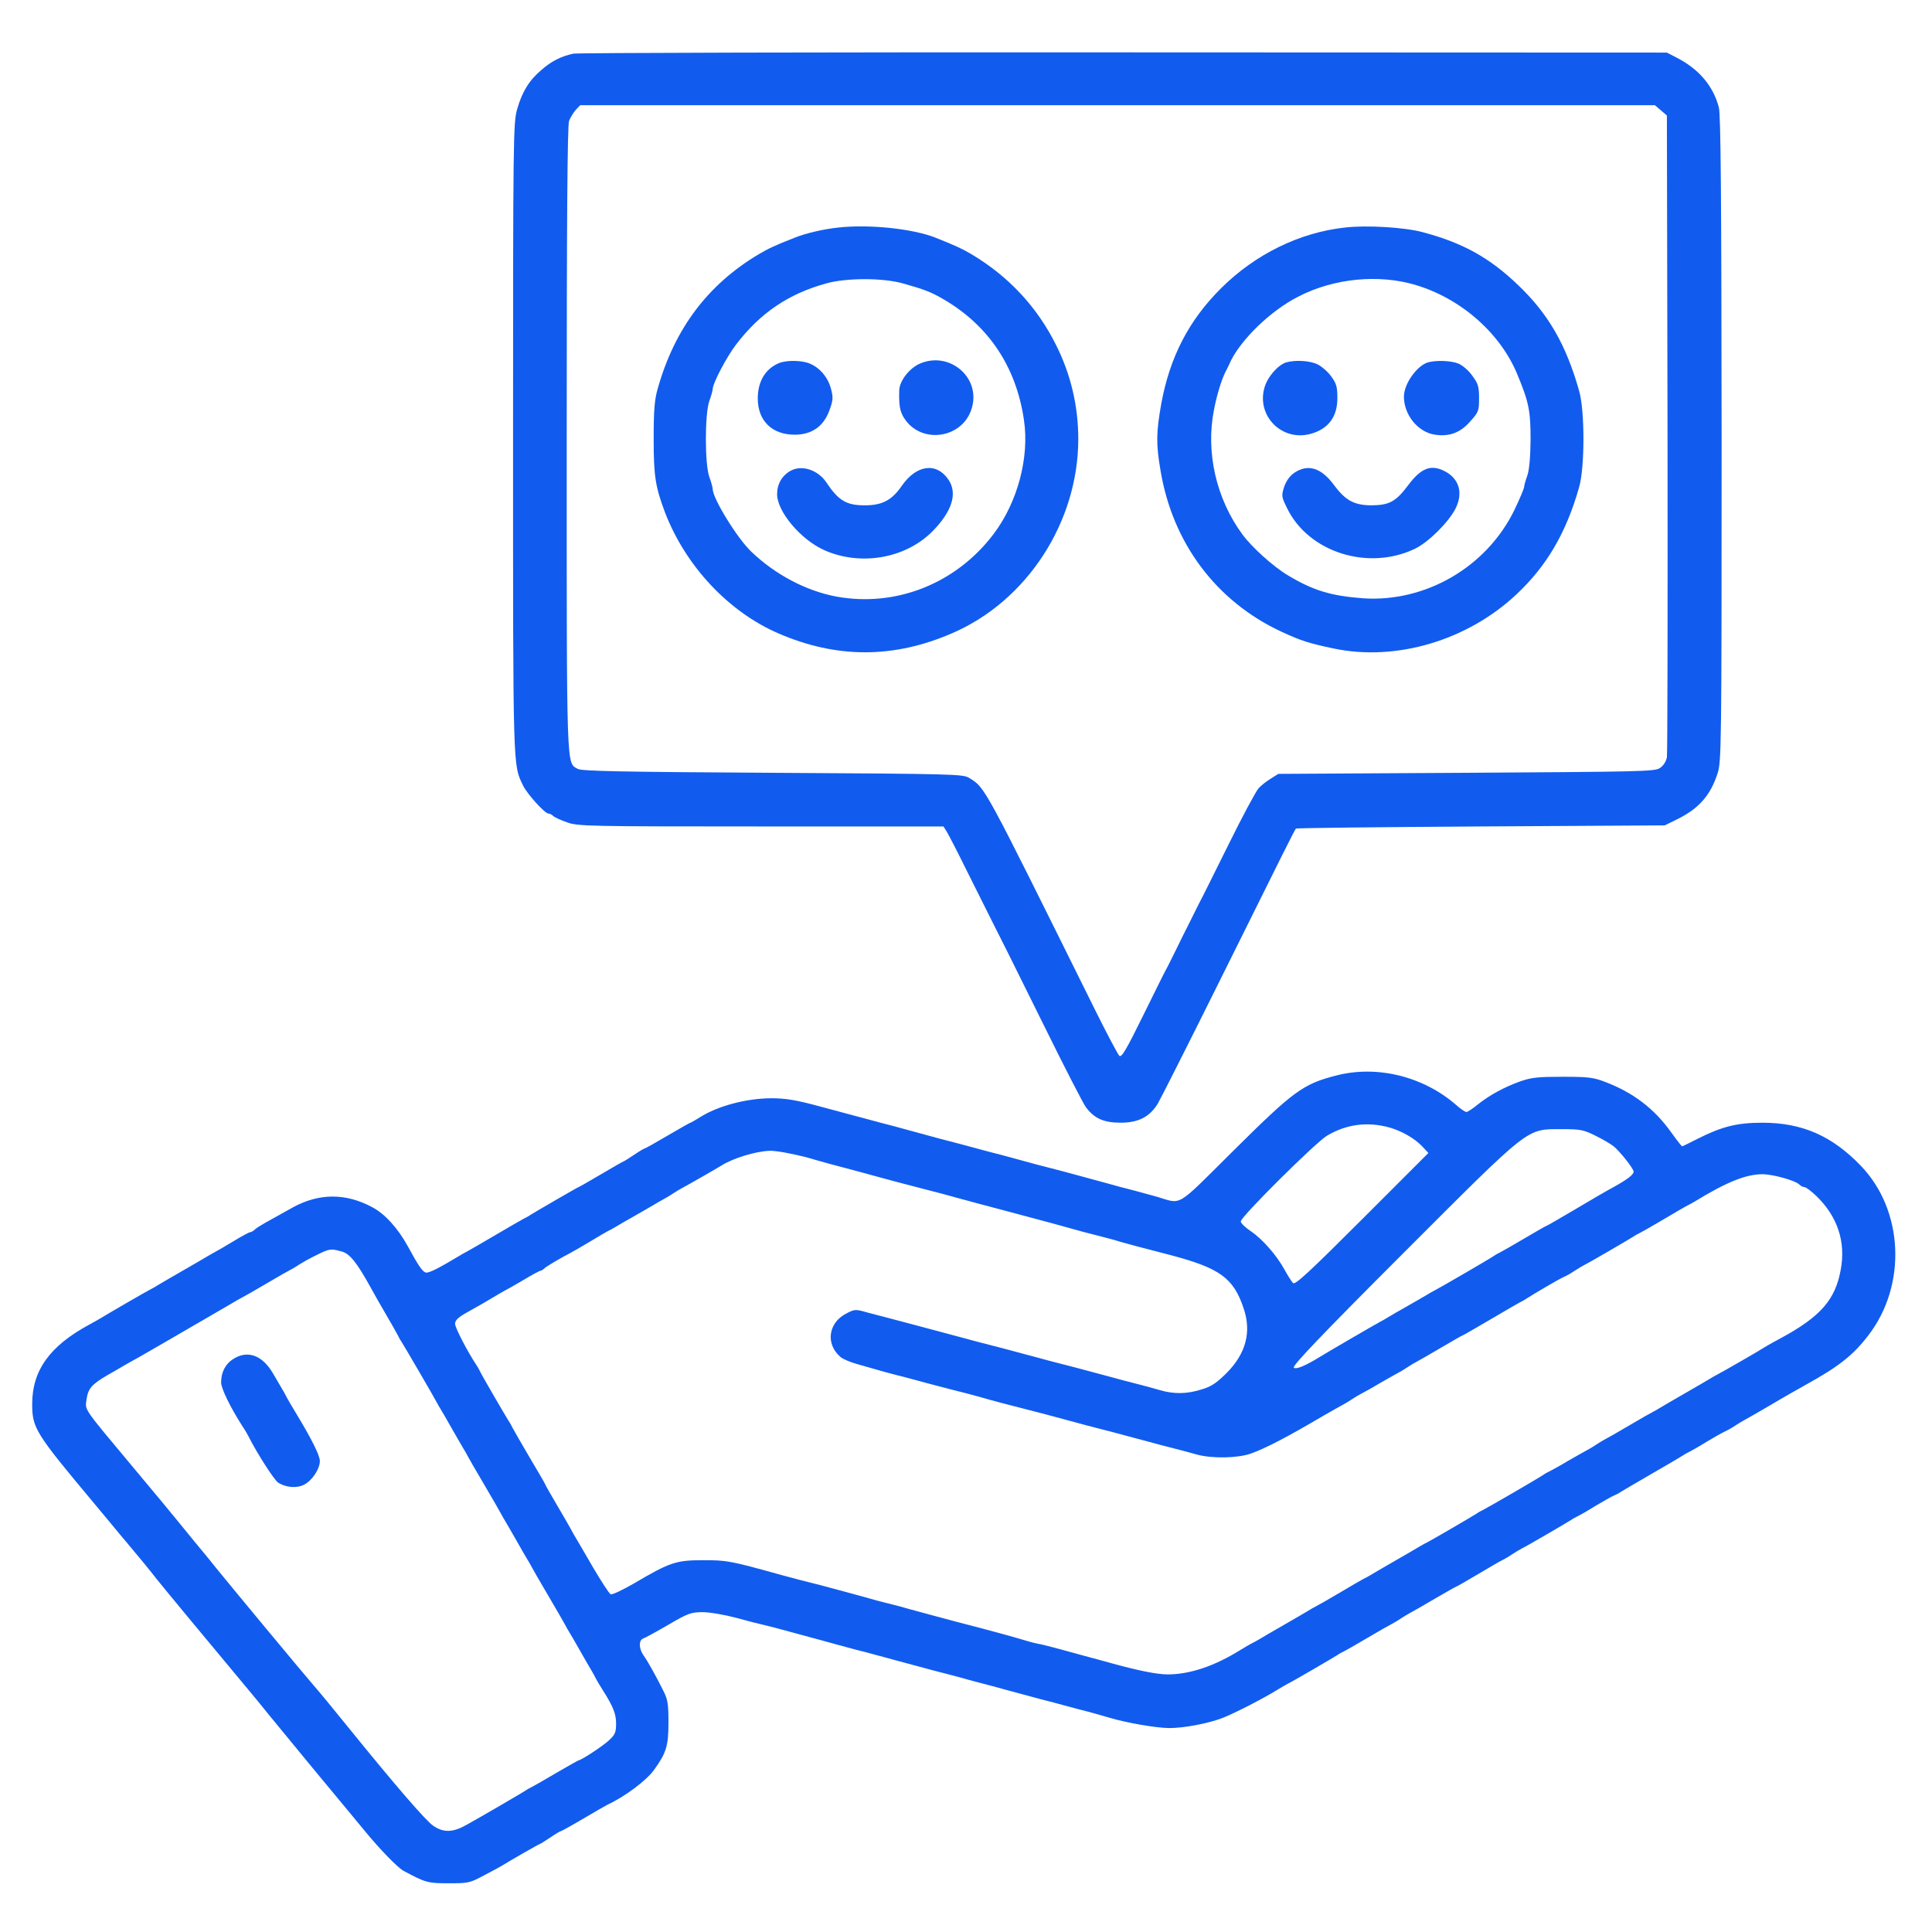  <svg  version="1.0" xmlns="http://www.w3.org/2000/svg"  width="900pt" height="900pt" viewBox="0 0 900 900"  preserveAspectRatio="xMidYMid meet">  <g transform="translate(0,900) scale(0.1,-0.1)" fill="#115cef" stroke="none"> <path d="M2670 8750 c-55 -12 -102 -35 -148 -76 -57 -48 -90 -102 -113 -183 -18 -63 -19 -127 -19 -1531 0 -1563 -1 -1521 47 -1620 19 -39 101 -130 118 -130 6 0 16 -5 22 -11 7 -7 36 -20 65 -30 49 -18 100 -19 903 -19 l850 0 14 -22 c8 -13 51 -95 94 -183 114 -228 177 -354 187 -373 5 -10 84 -170 177 -357 92 -187 178 -354 191 -372 39 -53 83 -73 163 -73 82 0 134 27 172 88 12 20 139 271 281 557 313 631 357 719 363 725 3 3 390 7 861 10 l857 5 59 29 c99 49 154 110 187 213 18 54 19 118 19 1557 -1 1139 -4 1512 -13 1546 -26 98 -90 175 -190 228 l-52 27 -2530 1 c-1392 1 -2546 -2 -2565 -6z m5067 -264 l28 -24 3 -1479 c1 -813 0 -1493 -3 -1511 -4 -20 -16 -39 -33 -50 -24 -16 -91 -17 -902 -22 l-875 -5 -35 -22 c-20 -12 -45 -32 -57 -45 -12 -13 -77 -134 -143 -268 -67 -135 -125 -252 -130 -260 -4 -8 -25 -49 -45 -90 -21 -41 -53 -106 -72 -145 -19 -38 -38 -77 -43 -85 -5 -8 -52 -104 -106 -213 -79 -161 -100 -195 -110 -185 -7 7 -59 105 -115 218 -524 1057 -508 1028 -584 1076 -28 18 -70 19 -915 24 -711 4 -890 8 -908 18 -54 31 -52 -35 -52 1536 0 1006 3 1463 11 1483 6 15 20 38 31 51 l21 22 2503 0 2503 0 28 -24z"/> <path d="M3905 7940 c-68 -7 -154 -27 -205 -48 -94 -37 -121 -50 -165 -76 -237 -141 -392 -346 -471 -626 -15 -52 -19 -99 -19 -235 0 -173 8 -222 52 -340 96 -251 296 -465 530 -566 271 -117 536 -117 808 1 349 150 588 518 588 905 0 154 -35 301 -103 437 -89 179 -222 321 -395 424 -44 26 -73 39 -165 76 -107 43 -312 64 -455 48z m300 -260 c97 -27 132 -40 190 -74 211 -123 339 -315 375 -563 26 -174 -30 -383 -141 -530 -174 -231 -455 -343 -733 -292 -140 26 -284 102 -395 208 -66 62 -181 249 -181 293 0 7 -7 33 -16 57 -21 61 -21 291 0 352 9 24 16 50 16 56 0 27 65 151 109 208 112 147 245 237 421 285 93 26 263 26 355 0z"/> <path d="M3630 7309 c-64 -26 -100 -85 -100 -165 0 -104 66 -169 172 -169 80 0 135 39 162 114 17 47 18 59 7 100 -14 53 -51 97 -98 117 -37 16 -107 17 -143 3z"/> <path d="M4285 7306 c-49 -21 -95 -81 -96 -124 -2 -69 3 -97 21 -127 80 -130 282 -98 319 51 36 140 -109 259 -244 200z"/> <path d="M3683 6807 c-40 -22 -63 -62 -63 -109 0 -81 110 -212 220 -261 169 -75 377 -39 503 87 92 93 119 178 75 242 -56 82 -149 69 -217 -29 -46 -67 -91 -91 -172 -91 -86 0 -122 21 -179 106 -39 59 -115 84 -167 55z"/> <path d="M6265 7940 c-211 -23 -417 -124 -576 -282 -152 -151 -240 -322 -280 -542 -23 -131 -24 -184 -3 -307 56 -339 260 -611 564 -752 93 -43 129 -54 243 -78 290 -61 622 37 851 252 141 132 232 287 292 499 27 93 27 357 0 450 -61 215 -143 357 -283 491 -134 129 -261 199 -448 248 -82 22 -260 33 -360 21z m298 -259 c222 -55 420 -221 504 -422 55 -132 63 -171 63 -308 -1 -83 -6 -139 -15 -166 -8 -22 -15 -46 -15 -53 0 -7 -20 -55 -45 -107 -129 -266 -414 -432 -706 -412 -148 11 -231 36 -348 106 -69 41 -168 130 -213 191 -122 165 -172 383 -133 580 14 73 36 143 54 178 5 9 12 24 16 32 40 98 168 230 295 303 159 92 365 121 543 78z"/> <path d="M5992 7312 c-39 -12 -89 -69 -102 -119 -37 -132 83 -251 216 -214 82 23 124 79 124 166 0 52 -4 68 -29 102 -16 22 -45 47 -64 56 -35 17 -102 21 -145 9z"/> <path d="M6652 7312 c-52 -16 -112 -100 -112 -160 0 -85 66 -166 145 -177 66 -10 118 9 164 62 39 43 41 50 41 108 0 53 -4 68 -31 104 -16 24 -46 49 -64 57 -35 14 -102 17 -143 6z"/> <path d="M6030 6798 c-22 -15 -38 -38 -48 -66 -13 -41 -13 -45 14 -100 100 -205 378 -293 596 -188 62 30 155 122 188 186 37 73 18 140 -50 175 -64 33 -110 15 -170 -65 -57 -76 -87 -93 -169 -94 -82 0 -123 22 -177 95 -59 80 -121 99 -184 57z"/> <path d="M6225 3990 c-156 -40 -199 -72 -486 -357 -265 -263 -231 -243 -349 -208 -25 7 -74 20 -110 30 -36 9 -90 23 -120 32 -136 37 -158 43 -210 57 -30 8 -84 22 -120 31 -36 10 -85 23 -110 30 -25 7 -74 20 -110 29 -36 10 -87 23 -115 31 -27 7 -79 21 -115 30 -36 10 -85 23 -110 30 -25 7 -74 20 -110 30 -36 9 -89 23 -117 31 -29 8 -77 20 -105 28 -29 8 -78 21 -108 29 -121 33 -168 41 -240 41 -114 -1 -247 -36 -330 -89 -22 -14 -42 -25 -44 -25 -2 0 -50 -27 -106 -60 -56 -33 -104 -60 -107 -60 -3 0 -25 -13 -50 -30 -24 -16 -46 -30 -48 -30 -2 0 -49 -27 -105 -60 -56 -33 -103 -60 -105 -60 -3 0 -198 -113 -225 -130 -8 -6 -22 -13 -30 -17 -8 -4 -69 -39 -135 -78 -66 -39 -127 -74 -135 -78 -8 -4 -24 -13 -35 -20 -90 -54 -137 -78 -151 -75 -15 3 -34 30 -84 122 -46 84 -107 152 -167 183 -123 66 -247 65 -368 -1 -135 -75 -161 -89 -176 -102 -8 -8 -19 -14 -24 -14 -4 0 -40 -19 -79 -43 -39 -24 -78 -46 -86 -50 -8 -5 -24 -13 -35 -20 -11 -7 -63 -37 -115 -67 -52 -30 -104 -60 -115 -67 -11 -7 -27 -16 -35 -20 -15 -7 -203 -116 -230 -133 -8 -5 -33 -19 -55 -31 -183 -99 -265 -213 -265 -369 0 -113 14 -135 290 -465 19 -23 53 -64 75 -90 22 -27 56 -68 75 -90 55 -65 113 -136 140 -171 20 -26 277 -336 430 -519 19 -23 60 -72 90 -110 30 -37 126 -153 213 -259 177 -213 174 -210 237 -286 69 -84 152 -170 180 -185 102 -55 113 -58 210 -58 91 0 98 1 165 37 39 20 77 41 85 46 37 23 171 100 175 100 2 0 24 14 48 30 25 17 47 30 50 30 3 0 50 26 104 58 54 32 105 61 113 65 83 39 180 112 216 161 58 80 68 113 68 221 0 84 -3 107 -22 145 -32 65 -74 141 -95 170 -21 31 -22 69 -1 77 9 3 62 32 117 64 92 54 107 59 160 59 33 0 102 -12 155 -26 54 -15 113 -30 132 -34 19 -4 71 -18 115 -30 44 -12 94 -26 110 -30 17 -4 66 -18 110 -30 44 -12 89 -24 100 -27 11 -2 44 -11 73 -19 28 -7 77 -21 107 -29 30 -8 79 -21 108 -29 28 -8 81 -22 117 -31 36 -9 88 -23 115 -31 28 -7 77 -21 110 -29 33 -9 83 -23 110 -30 28 -8 79 -21 115 -31 36 -9 85 -22 110 -29 25 -7 74 -20 110 -29 36 -10 80 -22 99 -28 76 -23 218 -48 279 -48 67 0 179 21 247 47 57 22 200 96 260 134 17 10 37 22 45 26 18 8 208 119 230 133 8 6 22 13 30 17 8 4 58 32 110 63 52 31 102 59 110 63 8 4 29 16 45 27 17 11 37 23 45 27 8 4 59 33 113 65 55 32 101 58 103 58 2 0 47 26 101 58 54 32 105 62 113 65 8 4 29 16 45 27 17 11 37 23 45 27 18 8 208 119 230 133 8 6 22 13 30 17 8 4 44 24 79 46 35 21 74 43 85 48 12 5 28 13 36 19 8 5 74 44 145 85 72 41 137 80 145 85 8 6 22 13 30 17 8 4 44 24 79 46 35 21 74 43 85 48 12 5 35 18 51 29 17 11 37 23 45 27 8 4 60 34 115 66 55 33 129 75 165 95 156 86 223 139 294 232 180 234 164 583 -36 790 -134 139 -273 200 -458 200 -119 0 -189 -18 -302 -75 -37 -19 -70 -35 -72 -35 -2 0 -25 29 -50 64 -79 111 -178 187 -311 237 -52 20 -78 23 -195 23 -113 0 -145 -3 -197 -21 -76 -27 -145 -65 -200 -109 -23 -19 -46 -34 -52 -34 -6 0 -28 15 -48 33 -153 133 -368 186 -558 137z m250 -243 c55 -16 115 -50 150 -87 l29 -31 -309 -309 c-242 -242 -312 -307 -321 -297 -7 6 -25 35 -40 62 -37 68 -104 144 -158 180 -25 17 -46 37 -46 45 0 22 348 367 401 399 92 55 191 67 294 38z m956 -37 c33 -16 72 -39 85 -49 29 -23 94 -105 94 -119 0 -14 -29 -36 -90 -70 -30 -16 -113 -64 -183 -106 -71 -42 -130 -76 -132 -76 -2 0 -48 -26 -102 -58 -54 -32 -105 -61 -113 -65 -8 -4 -22 -11 -30 -17 -20 -14 -261 -154 -280 -163 -8 -4 -24 -13 -35 -20 -11 -7 -52 -30 -90 -52 -39 -22 -79 -45 -90 -52 -11 -7 -27 -16 -35 -20 -14 -7 -250 -144 -280 -163 -68 -42 -113 -61 -123 -51 -8 8 131 154 507 530 601 601 574 580 739 581 89 0 104 -3 158 -30z m-3750 -84 c36 -7 81 -18 100 -24 43 -13 125 -35 209 -57 36 -10 85 -23 110 -30 44 -12 118 -32 235 -62 33 -8 80 -21 105 -28 81 -22 154 -42 220 -59 127 -34 256 -68 330 -89 30 -9 84 -23 120 -32 36 -9 85 -22 110 -30 41 -12 69 -19 230 -61 232 -61 296 -107 343 -248 38 -110 11 -211 -78 -301 -47 -47 -72 -64 -116 -77 -68 -22 -130 -23 -195 -4 -27 8 -78 22 -114 31 -36 9 -89 23 -117 31 -29 8 -77 20 -105 28 -29 8 -82 22 -118 31 -36 9 -89 23 -117 31 -29 8 -77 20 -105 28 -29 8 -82 22 -118 31 -36 9 -89 23 -117 31 -29 8 -77 20 -105 28 -54 15 -144 38 -233 62 -27 7 -77 20 -111 29 -59 17 -62 17 -102 -4 -84 -43 -97 -142 -27 -202 11 -10 47 -25 80 -34 114 -33 150 -43 215 -59 36 -10 88 -23 115 -31 28 -7 79 -21 115 -30 36 -9 88 -22 115 -30 66 -19 145 -40 225 -60 64 -16 119 -31 223 -59 28 -8 81 -22 117 -31 36 -9 89 -23 118 -31 28 -8 76 -20 105 -28 28 -8 81 -22 117 -31 36 -9 88 -23 116 -31 70 -19 187 -17 249 4 71 25 174 79 340 177 39 22 77 44 85 48 8 4 29 16 45 27 17 11 37 23 45 27 8 4 47 25 85 48 39 22 77 44 85 48 8 4 29 16 45 27 17 11 37 23 45 27 8 4 59 33 113 65 54 32 100 58 102 58 2 0 59 33 127 73 68 40 130 76 138 80 8 4 22 11 30 17 37 24 155 93 174 101 12 5 35 18 51 29 17 11 37 23 45 27 18 8 208 119 230 133 8 6 22 13 30 17 8 4 58 32 110 63 52 31 102 60 110 64 8 4 24 12 35 19 147 90 238 127 315 127 49 0 153 -29 172 -48 7 -7 17 -12 24 -12 7 0 32 -19 57 -43 97 -95 136 -212 112 -341 -25 -141 -95 -220 -280 -320 -28 -15 -57 -31 -65 -36 -27 -18 -215 -126 -230 -133 -8 -4 -24 -13 -35 -20 -11 -7 -63 -37 -115 -67 -52 -30 -104 -60 -115 -67 -11 -7 -27 -16 -35 -20 -8 -4 -58 -32 -110 -63 -52 -31 -102 -59 -110 -63 -8 -4 -28 -16 -45 -27 -16 -11 -37 -23 -45 -27 -8 -4 -46 -26 -85 -48 -38 -23 -77 -44 -85 -48 -8 -4 -22 -11 -30 -17 -23 -16 -263 -155 -280 -163 -8 -4 -22 -11 -30 -17 -21 -14 -212 -125 -230 -134 -8 -4 -24 -12 -35 -19 -11 -7 -63 -37 -115 -67 -52 -30 -104 -60 -115 -67 -11 -7 -27 -15 -35 -19 -8 -4 -58 -33 -110 -64 -52 -31 -102 -59 -110 -63 -8 -4 -24 -13 -35 -20 -11 -7 -63 -37 -115 -67 -52 -30 -104 -60 -115 -67 -11 -7 -27 -15 -35 -19 -8 -4 -32 -18 -53 -31 -119 -74 -234 -113 -337 -113 -50 0 -134 17 -255 50 -44 12 -93 26 -110 30 -16 4 -66 18 -110 30 -44 12 -96 26 -115 30 -19 3 -51 11 -70 17 -49 15 -168 48 -320 87 -76 20 -149 40 -223 60 -28 8 -63 18 -77 21 -14 3 -47 12 -75 19 -27 8 -86 24 -130 36 -98 27 -179 48 -225 59 -19 5 -60 16 -90 24 -241 67 -254 69 -365 69 -126 0 -155 -10 -323 -109 -52 -30 -99 -52 -107 -50 -7 3 -43 59 -81 123 -38 65 -74 128 -81 139 -7 11 -16 27 -20 35 -4 8 -33 59 -65 113 -32 54 -58 100 -58 102 0 2 -33 59 -73 126 -40 68 -76 131 -80 139 -4 8 -11 22 -17 30 -16 25 -126 214 -133 230 -4 8 -11 22 -17 30 -43 65 -100 175 -100 193 0 17 15 31 62 57 35 19 83 47 108 62 25 15 52 31 60 35 8 4 48 26 88 50 40 24 75 43 79 43 4 0 14 6 22 14 9 7 48 31 86 52 39 20 97 54 130 74 33 20 67 40 75 44 8 4 24 12 35 19 11 7 51 30 90 52 38 22 79 45 90 52 11 7 29 17 40 23 11 6 34 19 50 30 17 11 37 23 45 27 16 8 156 88 180 103 53 34 160 67 225 69 17 1 60 -5 96 -13z m-2089 -456 c38 -11 69 -49 136 -170 16 -30 50 -89 74 -130 24 -41 47 -82 51 -90 4 -8 11 -22 17 -30 13 -20 154 -262 163 -280 4 -8 13 -24 20 -35 7 -11 30 -51 52 -90 22 -38 45 -79 52 -90 7 -11 16 -27 20 -35 4 -8 39 -69 78 -135 39 -66 74 -127 78 -135 4 -8 13 -24 20 -35 7 -11 30 -52 52 -90 22 -39 45 -79 52 -90 7 -11 16 -27 20 -35 4 -8 39 -69 78 -135 39 -66 74 -127 78 -135 4 -8 13 -24 20 -35 7 -11 30 -51 52 -90 22 -38 45 -79 52 -90 7 -11 15 -27 19 -35 4 -8 19 -33 33 -55 48 -76 61 -109 61 -155 0 -39 -5 -51 -32 -76 -28 -27 -131 -94 -142 -94 -2 0 -48 -26 -103 -58 -54 -32 -105 -61 -113 -65 -8 -4 -22 -11 -30 -17 -20 -13 -210 -124 -277 -161 -64 -36 -107 -37 -155 -4 -35 24 -175 186 -393 455 -99 122 -122 150 -165 200 -48 55 -408 489 -465 560 -16 21 -57 70 -90 110 -33 40 -71 87 -85 104 -14 18 -104 126 -201 242 -234 280 -223 264 -216 314 7 51 24 71 96 113 31 18 65 37 76 44 11 7 27 15 35 20 8 4 49 27 90 51 41 24 82 47 90 52 8 5 64 37 124 72 60 35 130 75 155 90 25 15 53 31 61 35 8 4 58 32 110 63 52 31 102 59 110 63 8 4 29 16 45 27 33 21 102 56 125 64 23 7 32 7 72 -4z"/> <path d="M1083 2667 c-34 -23 -53 -61 -53 -107 0 -28 43 -116 100 -205 11 -16 23 -37 27 -45 39 -78 120 -204 138 -216 36 -24 88 -28 122 -10 37 19 73 73 73 110 0 26 -38 102 -110 221 -20 33 -40 67 -44 75 -4 8 -12 24 -19 35 -7 11 -26 45 -44 75 -51 89 -122 113 -190 67z"/> </g> </svg> 